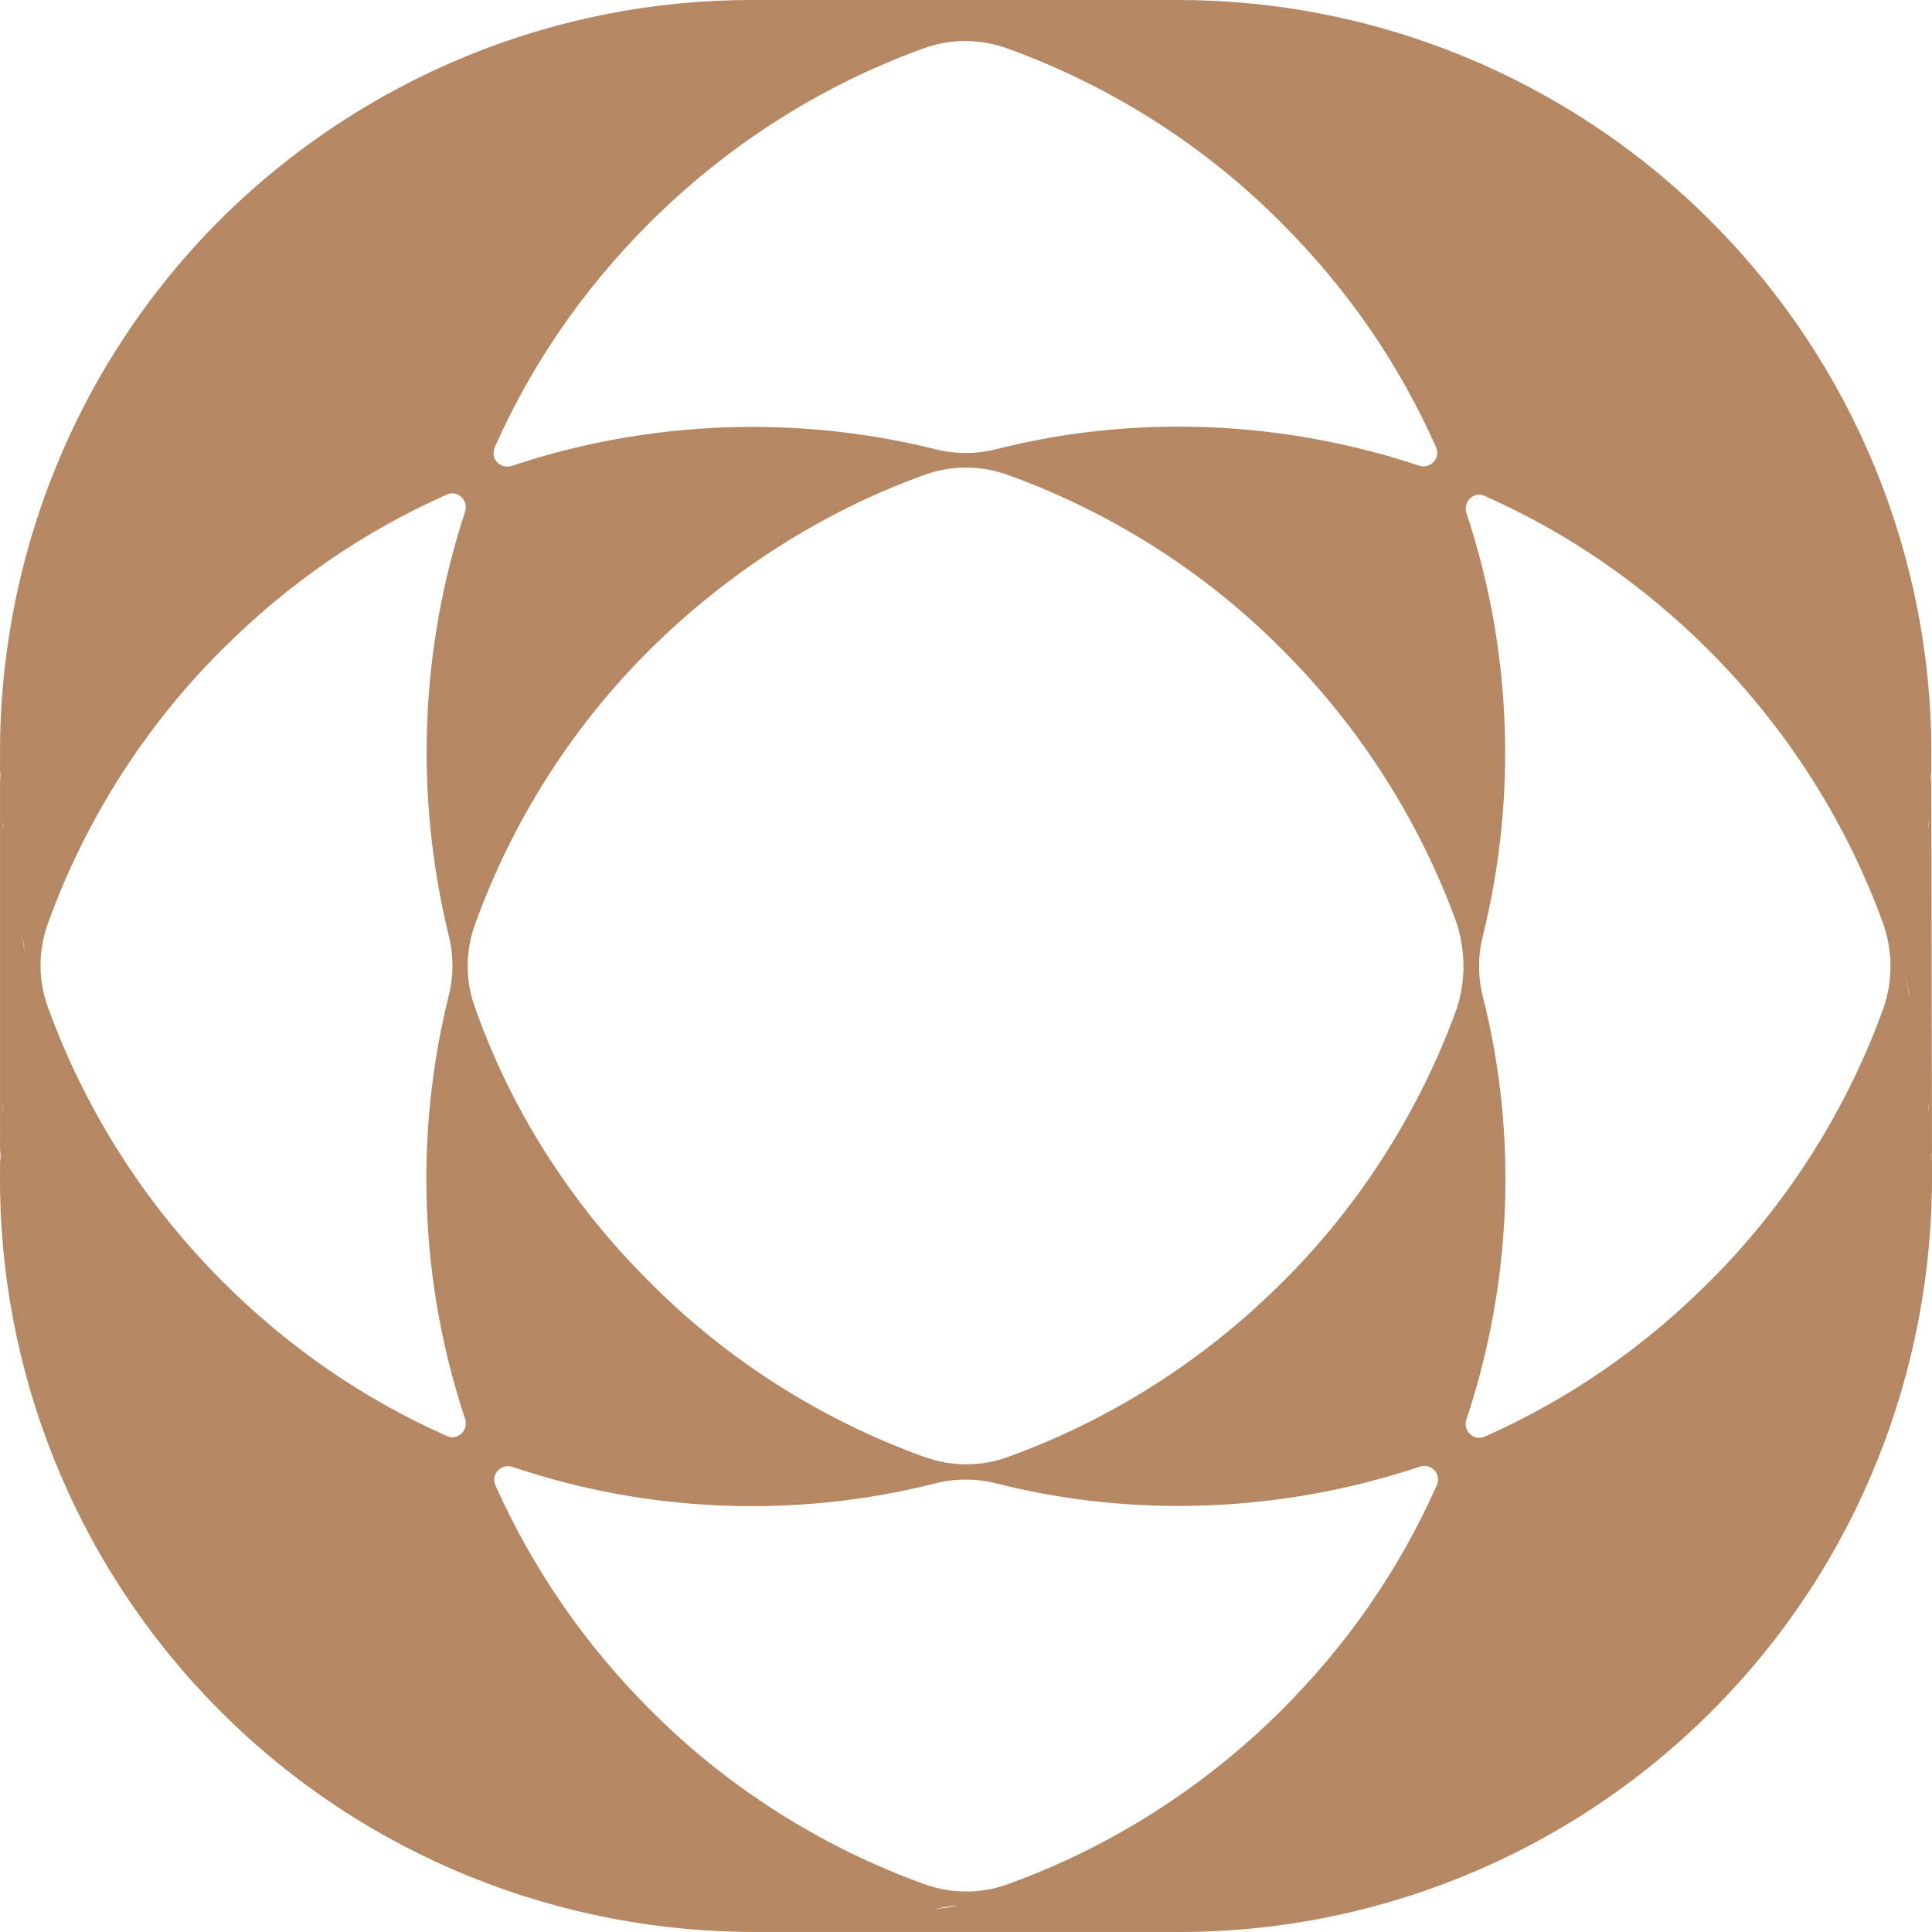 <?xml version="1.0" encoding="utf-8"?>
<svg xmlns="http://www.w3.org/2000/svg" fill="none" height="100%" overflow="visible" preserveAspectRatio="none" style="display: block;" viewBox="0 0 50 50" width="100%">
<g id="aboutMeLeftIcon">
<path d="M30.496 -0C35.587 -0 40.557 2.005 44.276 5.724C47.984 9.432 49.986 14.411 49.984 19.488H49.982V19.947C49.967 20.061 49.968 20.16 49.968 20.259C49.98 20.184 49.981 20.11 49.982 20.028L50 30.338C50.034 35.498 48.046 40.537 44.292 44.291C40.538 48.044 35.482 50.05 30.34 49.999H19.661C14.502 50.033 9.463 48.044 5.709 44.291C1.955 40.537 -0.05 35.48 0.001 30.338V19.66C-0.049 14.501 1.939 9.46 5.676 5.707C9.395 2.004 14.35 -0 19.44 -0H30.496ZM29.125 49.964C29.228 49.964 29.348 49.981 29.45 49.981C29.348 49.981 29.245 49.964 29.125 49.964ZM24.788 49.313C24.565 49.33 24.377 49.364 24.171 49.416C24.377 49.381 24.582 49.364 24.788 49.313ZM37.181 38.446C37.318 38.137 37.026 37.845 36.718 37.965C33.221 39.131 29.398 39.303 25.799 38.394C25.268 38.257 24.72 38.257 24.189 38.394C20.589 39.303 16.766 39.148 13.27 37.965C12.978 37.863 12.687 38.154 12.824 38.446C13.784 40.588 15.121 42.542 16.817 44.239C18.806 46.244 21.24 47.787 23.88 48.747C24.617 49.021 25.405 49.021 26.125 48.747C28.765 47.787 31.181 46.244 33.187 44.239C34.883 42.542 36.221 40.605 37.181 38.446ZM26.125 12.306C25.388 12.032 24.6 12.032 23.88 12.306C21.24 13.266 18.823 14.826 16.817 16.814C14.812 18.802 13.27 21.236 12.31 23.876C12.035 24.613 12.035 25.402 12.31 26.122C13.252 28.778 14.812 31.195 16.817 33.183C18.806 35.189 21.24 36.731 23.88 37.691C24.617 37.965 25.405 37.965 26.125 37.691C28.765 36.731 31.181 35.189 33.187 33.183C35.192 31.195 36.734 28.761 37.694 26.122C37.934 25.402 37.934 24.613 37.694 23.876C36.734 21.236 35.192 18.819 33.187 16.814C31.198 14.809 28.765 13.266 26.125 12.306ZM38.432 12.838C38.157 12.701 37.85 12.974 37.952 13.283C39.118 16.779 39.272 20.602 38.381 24.202C38.244 24.733 38.244 25.282 38.381 25.813C39.289 29.412 39.118 33.235 37.952 36.731C37.849 37.022 38.14 37.314 38.432 37.177C40.591 36.218 42.529 34.88 44.226 33.183C46.231 31.195 47.774 28.761 48.733 26.122C48.99 25.402 48.99 24.613 48.733 23.893C47.774 21.254 46.231 18.837 44.226 16.832C42.529 15.135 40.591 13.797 38.432 12.838ZM12.035 13.249C12.138 12.957 11.847 12.666 11.556 12.803C9.396 13.763 7.459 15.1 5.762 16.797C3.756 18.785 2.214 21.219 1.254 23.859C0.98 24.596 0.98 25.384 1.254 26.104C2.214 28.744 3.756 31.161 5.762 33.167C7.459 34.864 9.396 36.2 11.556 37.16C11.83 37.297 12.138 37.023 12.035 36.714C10.87 33.218 10.715 29.395 11.607 25.796C11.744 25.264 11.744 24.715 11.607 24.184C10.732 20.585 10.87 16.797 12.035 13.249ZM0.019 29.756C0.001 29.858 0.001 29.961 0.001 30.081C0.018 29.961 0.019 29.858 0.019 29.756ZM49.968 29.738C49.968 29.858 49.967 29.961 49.984 30.064C49.984 29.961 49.968 29.858 49.968 29.738ZM0.02 29.463C0.02 29.412 0.024 29.357 0.028 29.301V29.294C0.024 29.348 0.02 29.404 0.02 29.463ZM0.089 28.555C0.072 28.641 0.071 28.761 0.054 28.864C0.071 28.744 0.089 28.641 0.089 28.555ZM49.898 28.539C49.898 28.641 49.916 28.744 49.934 28.847C49.916 28.762 49.916 28.641 49.898 28.539ZM0.586 25.83C0.535 26.018 0.483 26.225 0.448 26.43C0.483 26.225 0.535 26.035 0.586 25.83ZM49.333 25.212C49.35 25.418 49.368 25.624 49.437 25.83C49.385 25.624 49.35 25.418 49.333 25.212ZM0.551 24.184C0.602 24.39 0.637 24.596 0.654 24.801C0.637 24.596 0.619 24.39 0.551 24.184ZM49.539 23.585C49.507 23.774 49.461 23.95 49.413 24.137C49.46 23.962 49.508 23.773 49.539 23.585ZM0.054 21.168C0.071 21.253 0.072 21.373 0.089 21.476C0.089 21.373 0.071 21.27 0.054 21.168ZM49.934 21.151C49.916 21.271 49.898 21.374 49.898 21.46C49.916 21.374 49.916 21.254 49.934 21.151ZM49.95 20.877C49.95 20.825 49.955 20.774 49.959 20.72V20.713C49.955 20.769 49.95 20.825 49.95 20.877ZM0.003 19.951C0.003 20.054 0.02 20.157 0.02 20.277C0.02 20.157 0.02 20.054 0.003 19.951ZM49.982 20.028V19.947C49.983 19.942 49.984 19.938 49.984 19.933C49.984 19.966 49.983 19.997 49.982 20.028ZM26.107 1.267C25.371 0.993 24.582 0.993 23.862 1.267C21.223 2.227 18.806 3.771 16.801 5.776C15.104 7.473 13.767 9.409 12.807 11.569C12.669 11.877 12.961 12.169 13.27 12.049C16.766 10.884 20.589 10.729 24.189 11.621C24.72 11.758 25.268 11.758 25.799 11.621C29.398 10.712 33.221 10.884 36.718 12.049C37.009 12.152 37.3 11.86 37.163 11.569C36.203 9.409 34.867 7.473 33.17 5.776C31.182 3.771 28.747 2.227 26.107 1.267Z" fill="#B58863" id="Left Logo"/>
</g>
</svg>